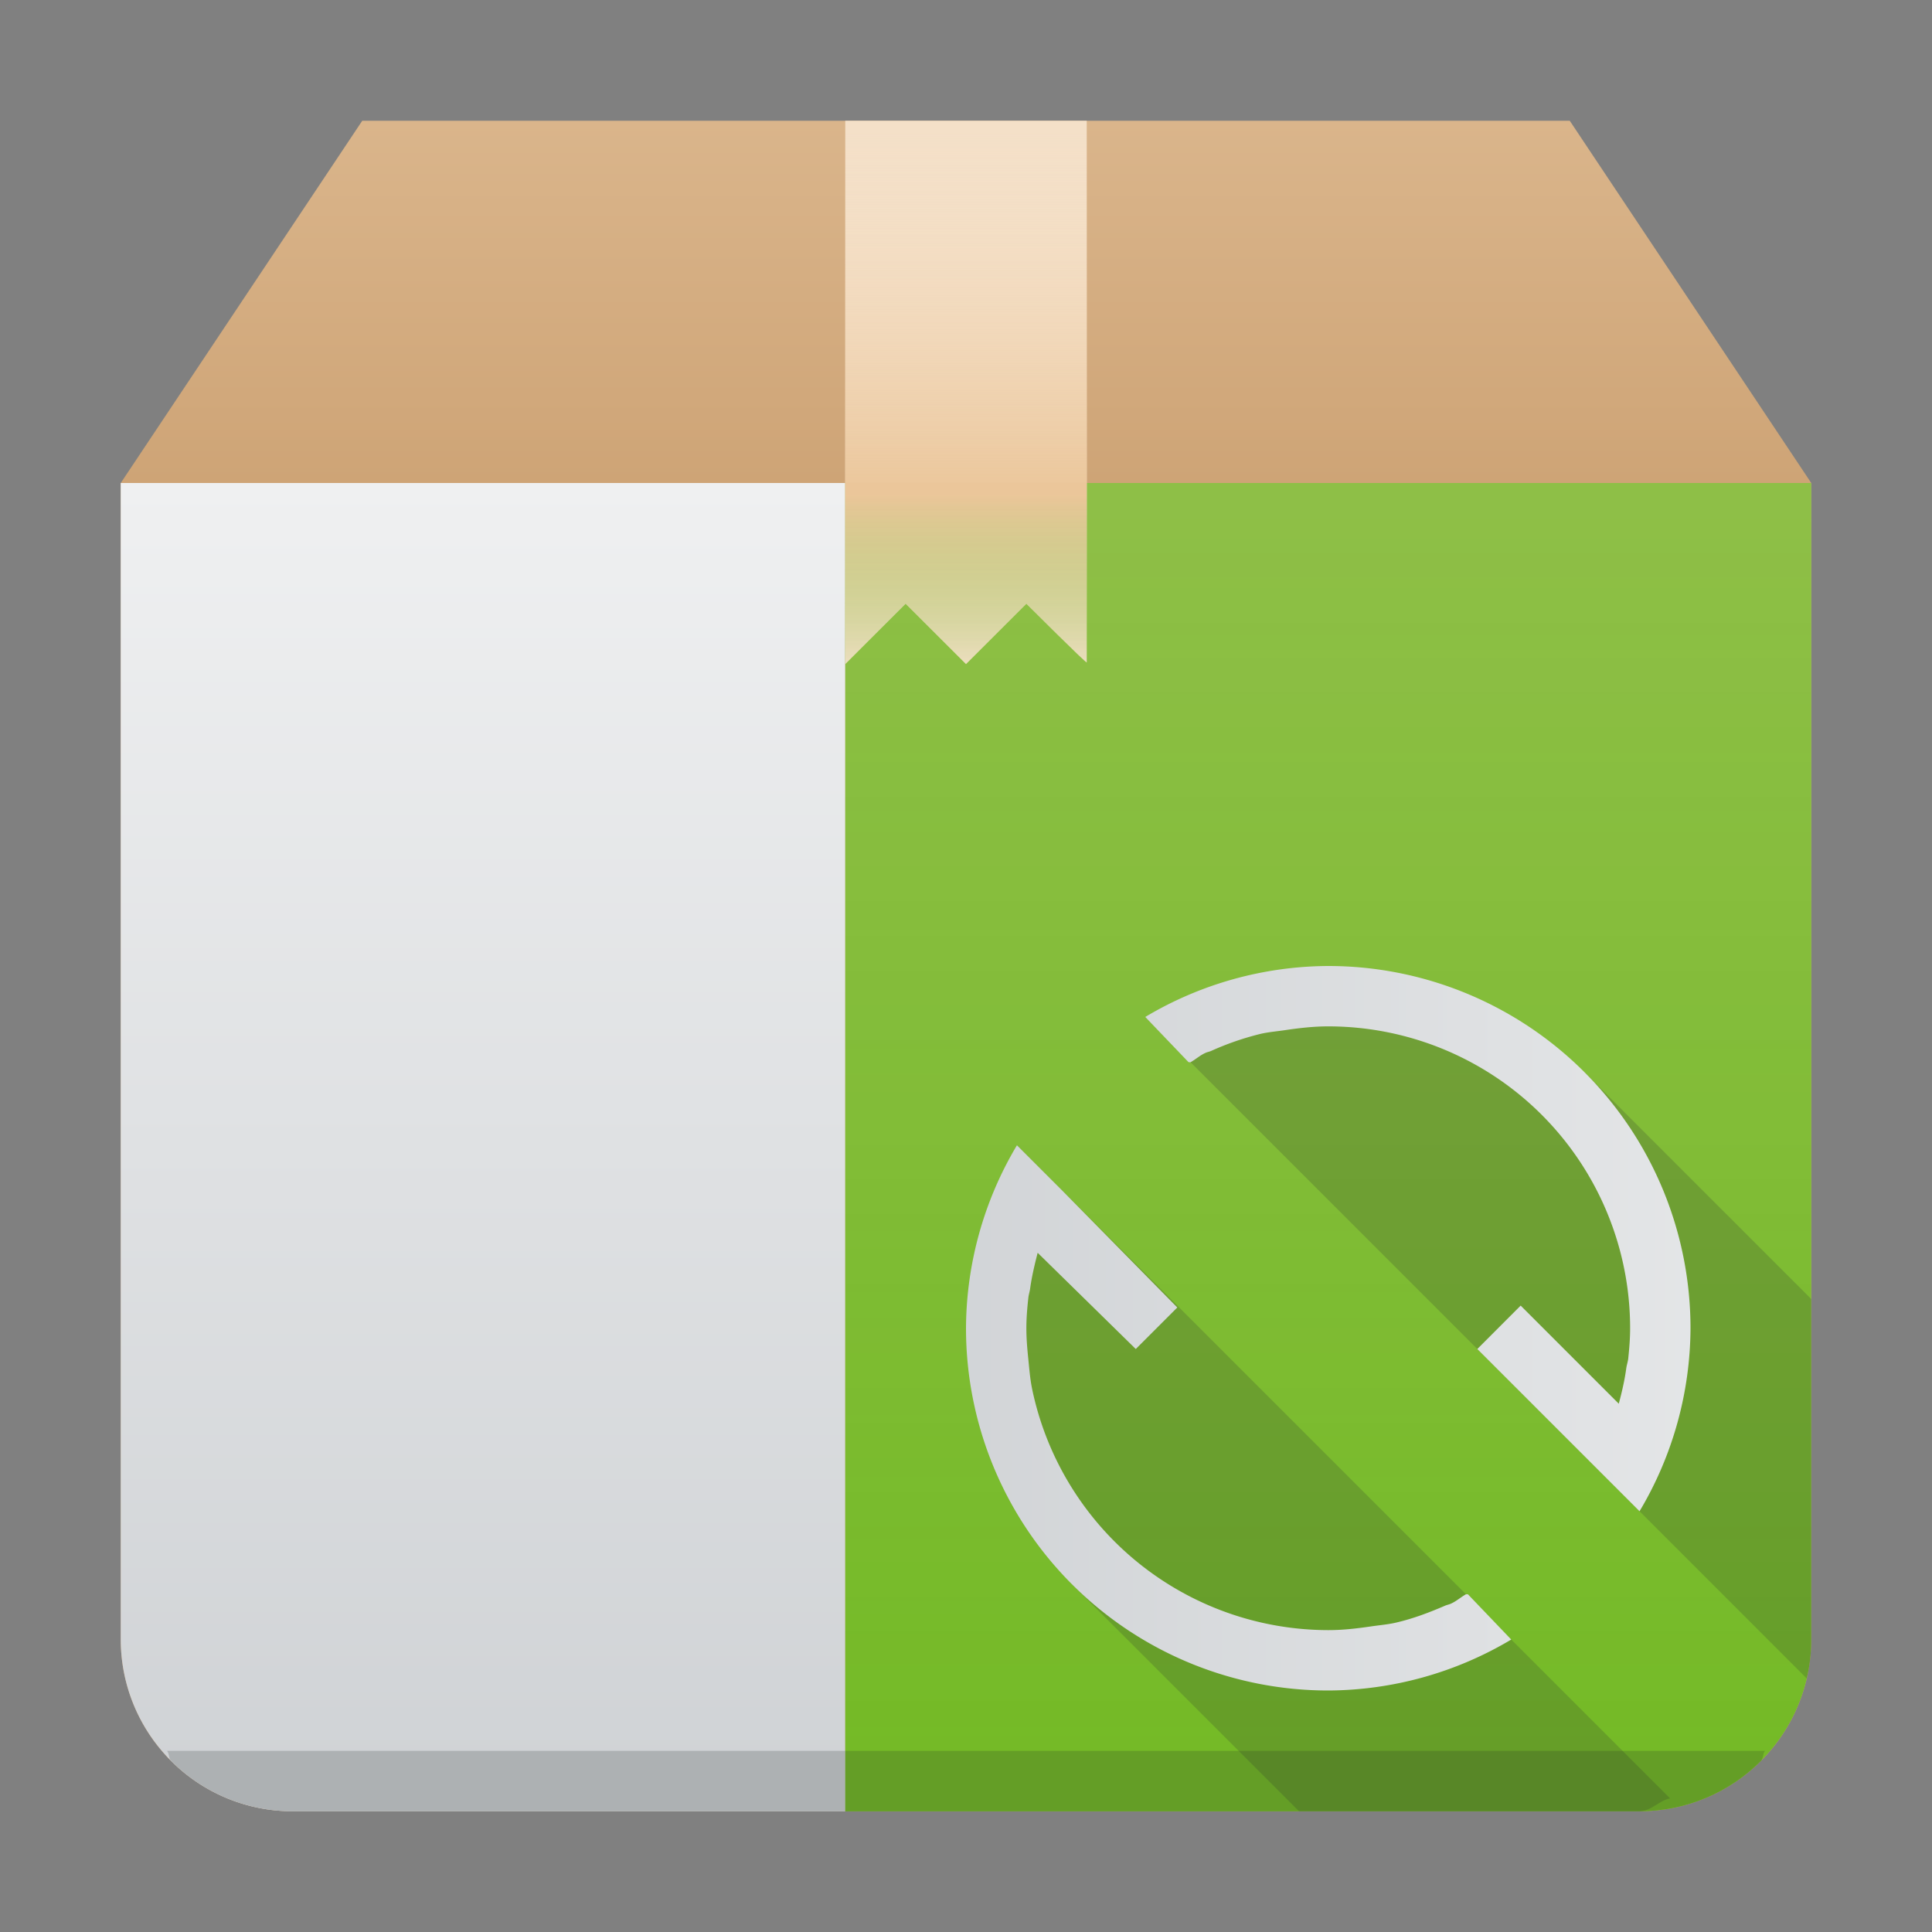 <?xml version="1.0" encoding="UTF-8" standalone="no"?>
<svg
   xmlns:dc="http://purl.org/dc/elements/1.1/"
   xmlns:cc="http://creativecommons.org/ns#"
   xmlns:rdf="http://www.w3.org/1999/02/22-rdf-syntax-ns#"
   xmlns:svg="http://www.w3.org/2000/svg"
   xmlns="http://www.w3.org/2000/svg"
   xmlns:xlink="http://www.w3.org/1999/xlink"
   xmlns:sodipodi="http://sodipodi.sourceforge.net/DTD/sodipodi-0.dtd"
   xmlns:inkscape="http://www.inkscape.org/namespaces/inkscape"
   viewBox="0 0 32 32"
   version="1.1"
   id="svg81"
   sodipodi:docname="yast-update.svg"
   inkscape:version="0.92.5 (2060ec1f9f, 2020-04-08)">
  <rect x="0" y="0" width="32" height="32" fill="#808080" stroke="none"/>
  <sodipodi:namedview
     pagecolor="#ffffff"
     bordercolor="#666666"
     borderopacity="1"
     objecttolerance="10"
     gridtolerance="10"
     guidetolerance="10"
     inkscape:pageopacity="0"
     inkscape:pageshadow="2"
     inkscape:window-width="1085"
     inkscape:window-height="480"
     id="namedview83"
     showgrid="false"
     inkscape:zoom="7.375"
     inkscape:cx="16"
     inkscape:cy="16"
     inkscape:window-x="0"
     inkscape:window-y="25"
     inkscape:window-maximized="0"
     inkscape:current-layer="svg81" />
  <defs
     id="defs32">
    <linearGradient
       id="h"
       gradientUnits="userSpaceOnUse"
       x1="10"
       x2="10"
       xlink:href="#a"
       y1="8"
       y2="2" />
    <linearGradient
       id="a"
       gradientUnits="userSpaceOnUse"
       x2="0"
       y1="30"
       y2="8">
      <stop
         offset="0"
         stop-color="#cea476"
         id="stop3" />
      <stop
         offset="1"
         stop-color="#dab58b"
         id="stop5" />
    </linearGradient>
    <linearGradient
       xlink:href="#a"
       id="i"
       gradientUnits="userSpaceOnUse"
       y1="30"
       x2="0"
       y2="8" />
    <linearGradient
       xlink:href="#b"
       id="j"
       gradientUnits="userSpaceOnUse"
       y1="30"
       x2="0"
       y2="8" />
    <linearGradient
       id="b"
       gradientUnits="userSpaceOnUse"
       x2="0"
       y1="30"
       y2="8">
      <stop
         offset="0"
         stop-color="#cfd2d5"
         id="stop10" />
      <stop
         offset="1"
         stop-color="#eff0f1"
         id="stop12" />
    </linearGradient>
    <linearGradient
       id="k"
       gradientTransform="matrix(0.35,0,0,0.71,-120,-355.923)"
       gradientUnits="userSpaceOnUse"
       x1="411.427"
       x2="411.427"
       y1="543.8"
       y2="512.8">
      <stop
         offset="0"
         stop-color="#73ba25"
         id="stop15" />
      <stop
         offset="1"
         stop-color="#81c13b"
         stop-opacity=".85"
         id="stop17" />
    </linearGradient>
    <linearGradient
       id="l"
       gradientTransform="matrix(0.667,0,0,0.667,-256.38,-333.867)"
       gradientUnits="userSpaceOnUse"
       x1="408.57"
       x2="408.57"
       xlink:href="#c"
       y1="512.801"
       y2="503.801">
      <stop
         offset="0"
         stop-color="#ebc69a"
         id="stop20" />
      <stop
         offset="1"
         stop-color="#f4e0c8"
         stop-opacity="0"
         id="stop22" />
    </linearGradient>
    <linearGradient
       id="c"
       gradientTransform="matrix(.667 0 0 -.37 -256.38 197.926)"
       gradientUnits="userSpaceOnUse"
       x1="408.57"
       x2="408.57"
       y1="512.798"
       y2="504.698">
      <stop
         offset="0"
         stop-color="#ebc69a"
         id="stop25" />
      <stop
         offset="1"
         stop-color="#73ba25"
         stop-opacity="0"
         id="stop27" />
    </linearGradient>
    <linearGradient
       xlink:href="#c"
       id="m"
       gradientUnits="userSpaceOnUse"
       gradientTransform="matrix(0.667,0,0,-0.37,-256.38,197.926)"
       x1="408.57"
       y1="512.798"
       x2="408.57"
       y2="504.698" />
    <linearGradient
       xlink:href="#d"
       id="n"
       gradientUnits="userSpaceOnUse"
       x1="18"
       y1="18"
       x2="30"
       y2="30" />
  </defs>
  <linearGradient
     id="o"
     x1="22"
     x2="22"
     y1="30"
     y2="8"
     gradientTransform="matrix(0,-1,-1,0,44,44)"
     gradientUnits="userSpaceOnUse"
     xlink:href="#e" />
  <linearGradient
     id="d"
     x1="18"
     x2="30"
     y1="18"
     y2="30"
     gradientUnits="userSpaceOnUse"
     gradientTransform="translate(40)">
    <stop
       stop-color="#292c2f"
       offset="0"
       id="stop35" />
    <stop
       stop-opacity="0"
       offset="1"
       id="stop37" />
  </linearGradient>
  <linearGradient
     id="f"
     x2="0"
     y1="30"
     y2="8"
     gradientUnits="userSpaceOnUse">
    <stop
       stop-color="#cea476"
       offset="0"
       id="stop40" />
    <stop
       stop-color="#dab58b"
       offset="1"
       id="stop42" />
  </linearGradient>
  <linearGradient
     id="g"
     x1="408.57"
     x2="408.57"
     y1="512.798"
     y2="504.698"
     gradientTransform="matrix(.667 0 0 -.37 -256.38 197.926)"
     gradientUnits="userSpaceOnUse">
    <stop
       stop-color="#ebc69a"
       offset="0"
       id="stop45" />
    <stop
       stop-color="#73ba25"
       stop-opacity="0"
       offset="1"
       id="stop47" />
  </linearGradient>
  <linearGradient
     id="e"
     x2="0"
     y1="30"
     y2="8"
     gradientUnits="userSpaceOnUse">
    <stop
       stop-color="#cfd2d5"
       offset="0"
       id="stop50" />
    <stop
       stop-color="#eff0f1"
       offset="1"
       id="stop52" />
  </linearGradient>
  <path
     d="M 6,2 2,8 H 30 L 26,2 H 7 Z"
     id="path55"
     style="fill:url(#h);fill-rule:evenodd"
     inkscape:connector-curvature="0" />
  <path
     d="M 2,8 V 27.148 A 2.846,2.846 0 0 0 4.852,30 H 27.148 A 2.846,2.846 0 0 0 30,27.148 V 8 H 4.852 Z"
     id="path57"
     style="fill:url(#i)"
     inkscape:connector-curvature="0" />
  <path
     d="m 2,8 v 19.148 c 0,0.79 0.319,1.503 0.834,2.018 A 2.842,2.842 0 0 0 4.852,30 H 14 V 8 Z"
     id="path59"
     style="fill:url(#j)"
     inkscape:connector-curvature="0" />
  <path
     d="m 14,30 h 13.148 c 0.79,0 1.503,-0.319 2.018,-0.834 A 2.842,2.842 0 0 0 30,27.148 V 8 H 14 Z"
     id="path61"
     style="fill:url(#k)"
     inkscape:connector-curvature="0" />
  <g
     id="g71"
     style="stroke-width:1.867;stroke-opacity:0.55">
    <path
       d="m 14,2 v 9 l 1,-1 1,1 1,-1 c 0,0 1,1 1,0.972 V 2 Z"
       id="path65"
       inkscape:connector-curvature="0"
       style="fill:#f4e0c8" />
    <path
       d="m 14,2 h 4 v 6 h -4 z"
       id="path67"
       style="fill:url(#l)"
       inkscape:connector-curvature="0" />
    <path
       d="m 14,8 v 3 l 1,-1 1,1 1,-1 c 0,0 1,1 1,0.973 V 8 Z"
       id="path69"
       style="fill:url(#m)"
       inkscape:connector-curvature="0" />
  </g>
  <path
     d="m 2.766,29 c 0.04,0.045 0.026,0.124 0.068,0.166 A 2.842,2.842 0 0 0 4.852,30 H 14 v -1 z"
     id="path73"
     inkscape:connector-curvature="0"
     style="fill:#adb1b3" />
  <path
     d="m 14,29 v 1 h 13.148 c 0.79,0 1.503,-0.319 2.018,-0.834 0.042,-0.042 0.029,-0.121 0.068,-0.166 z"
     id="path75"
     inkscape:connector-curvature="0"
     style="fill:#649e26" />
  <path
     d="m 22,16 -3.031,0.844 10.955,10.955 A 2.842,2.842 0 0 0 29.951,27.682 2.842,2.842 0 0 0 29.991,27.4 2.842,2.842 0 0 0 30,27.148 V 21.516 L 26.242,17.758 Z M 16.844,18.969 16,22 17.758,26.242 21.516,30 h 5.632 c 0.202,0 0.325,-0.174 0.514,-0.213 z"
     id="path77"
     style="opacity:0.2;fill:url(#n)"
     inkscape:connector-curvature="0" />
  <path
     d="m 28,22 a 5.96,5.96 0 0 1 -0.844,3.031 l -2.687,-2.687 0.718,-0.719 1.625,1.625 c 0.052,-0.195 0.098,-0.39 0.125,-0.594 0.008,-0.052 0.026,-0.103 0.032,-0.156 C 26.986,22.332 27,22.173 27,22 a 5,5 0 0 0 -5,-5 c -0.243,0 -0.486,0.028 -0.719,0.063 -0.136,0.02 -0.274,0.031 -0.406,0.062 a 4.737,4.737 0 0 0 -0.813,0.281 c -0.03,0.014 -0.063,0.018 -0.093,0.032 -0.092,0.04 -0.164,0.108 -0.25,0.156 -0.008,0.004 -0.023,-0.005 -0.032,0 l -0.718,-0.75 A 5.96,5.96 0 0 1 22,16 a 6,6 0 0 1 6,6 z m -2.969,5.156 A 5.96,5.96 0 0 1 22,28 6,6 0 0 1 16,22 5.96,5.96 0 0 1 16.844,18.969 l 0.75,0.75 1.906,1.937 -0.688,0.688 -1.625,-1.594 c -0.05,0.195 -0.097,0.39 -0.125,0.594 -0.007,0.052 -0.025,0.103 -0.03,0.156 C 17.014,21.668 17,21.827 17,22 c 0,0.173 0.014,0.332 0.031,0.5 0.017,0.168 0.03,0.337 0.063,0.5 A 5.017,5.017 0 0 0 22,27 c 0.248,0 0.48,-0.028 0.719,-0.063 0.136,-0.02 0.274,-0.031 0.406,-0.062 0.287,-0.067 0.548,-0.167 0.813,-0.281 0.03,-0.013 0.063,-0.018 0.093,-0.032 0.09,-0.04 0.165,-0.108 0.25,-0.156 h 0.032 z"
     id="path79"
     style="fill:url(#o)"
     inkscape:connector-curvature="0" />
</svg>
